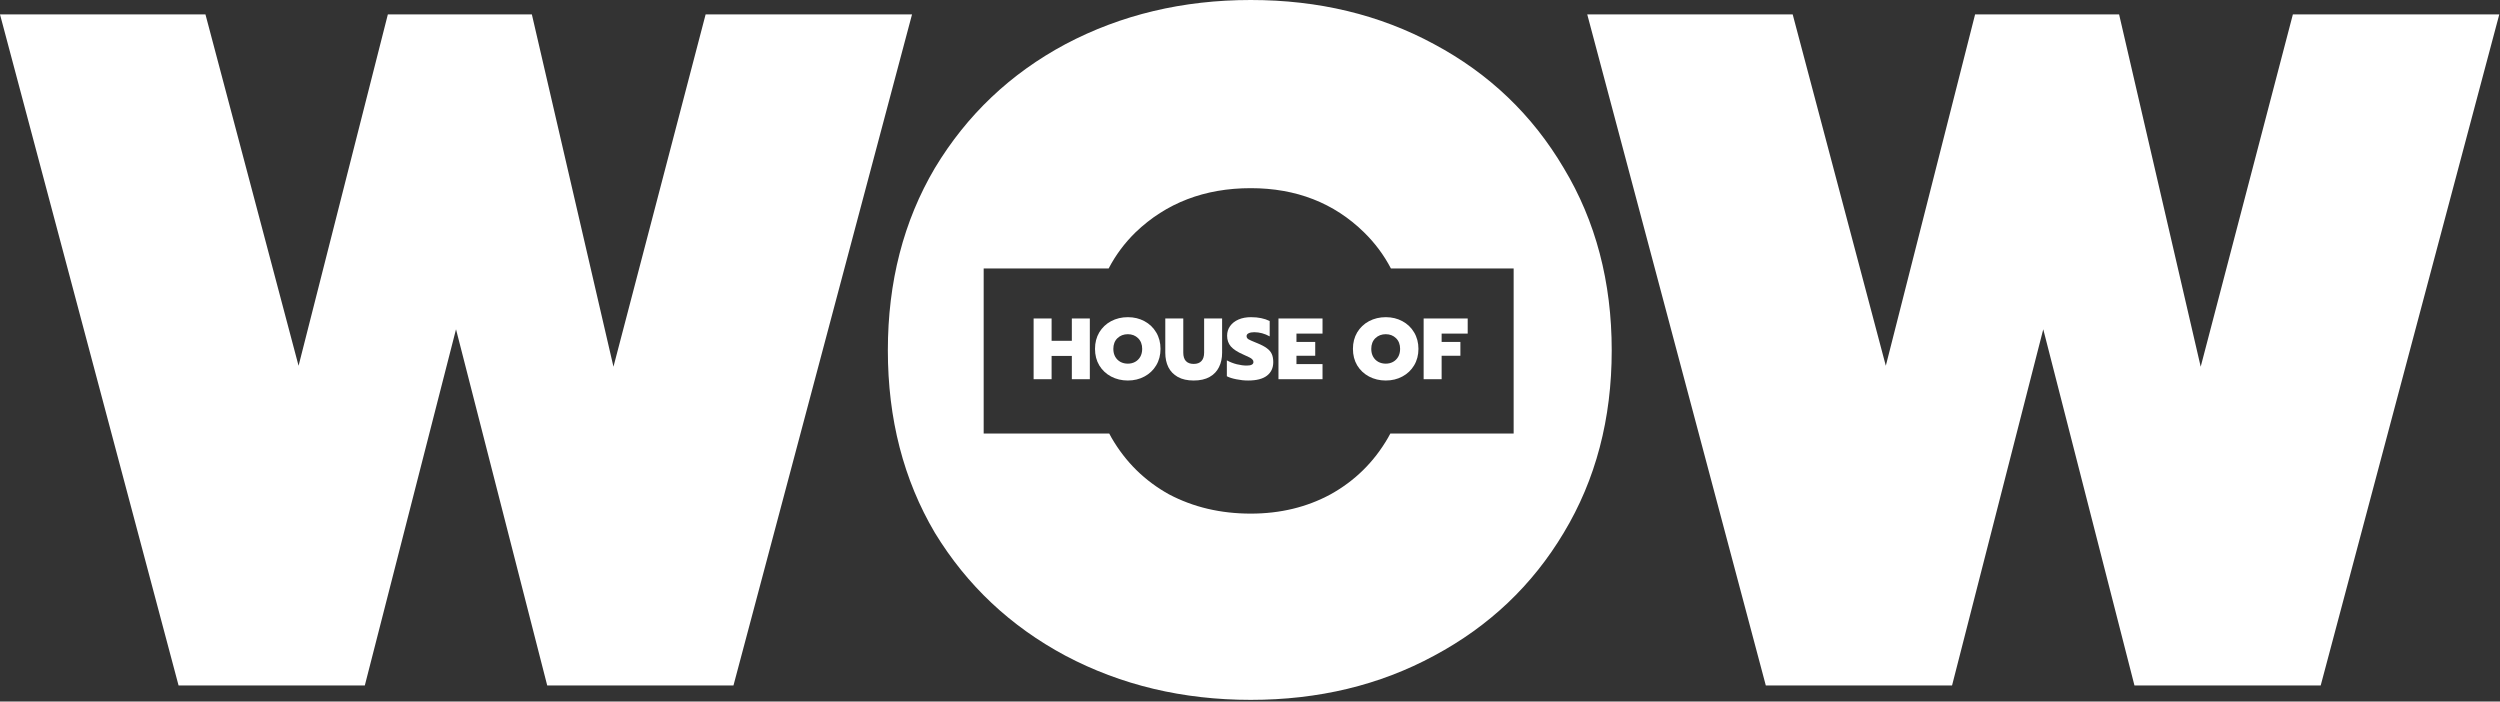 <?xml version="1.0" encoding="UTF-8"?> <svg xmlns="http://www.w3.org/2000/svg" width="1151" height="323" viewBox="0 0 1151 323" fill="none"><rect x="0" y="0" width="1151" height="323" fill="#333333" stroke="none"/><path d="M655.445 146.627H675.725V153.587H663.725V157.427H672.365V163.787H663.725V174.587H655.445V146.627Z" fill="white"></path><path d="M638.011 175.187C635.184 175.187 632.611 174.574 630.291 173.347C627.997 172.121 626.184 170.414 624.851 168.227C623.544 166.014 622.891 163.481 622.891 160.627C622.891 157.774 623.544 155.241 624.851 153.027C626.184 150.814 627.997 149.094 630.291 147.867C632.611 146.641 635.184 146.027 638.011 146.027C640.837 146.027 643.384 146.641 645.651 147.867C647.944 149.094 649.744 150.814 651.051 153.027C652.384 155.241 653.051 157.774 653.051 160.627C653.051 163.481 652.384 166.014 651.051 168.227C649.744 170.414 647.944 172.121 645.651 173.347C643.384 174.574 640.837 175.187 638.011 175.187ZM638.011 167.427C639.237 167.427 640.344 167.161 641.331 166.627C642.344 166.067 643.144 165.281 643.731 164.267C644.317 163.227 644.611 162.014 644.611 160.627C644.611 158.574 643.984 156.934 642.731 155.707C641.477 154.481 639.904 153.867 638.011 153.867C636.091 153.867 634.491 154.481 633.211 155.707C631.957 156.934 631.331 158.574 631.331 160.627C631.331 162.014 631.624 163.227 632.211 164.267C632.797 165.281 633.597 166.067 634.611 166.627C635.624 167.161 636.757 167.427 638.011 167.427Z" fill="white"></path><path d="M588.609 146.627H608.889V153.587H596.889V157.427H605.529V163.787H596.889V167.627H608.889V174.587H588.609V146.627Z" fill="white"></path><path d="M574.644 175.187C572.857 175.187 571.057 175.001 569.244 174.627C567.43 174.281 565.964 173.814 564.844 173.227V165.907C566.31 166.707 567.844 167.307 569.444 167.707C571.07 168.107 572.59 168.307 574.004 168.307C576.057 168.307 577.084 167.761 577.084 166.667C577.084 166.214 576.924 165.827 576.604 165.507C576.31 165.161 575.857 164.841 575.244 164.547C574.63 164.227 573.657 163.774 572.324 163.187C569.737 162.067 567.857 160.841 566.684 159.507C565.537 158.174 564.964 156.521 564.964 154.547C564.964 152.894 565.417 151.427 566.324 150.147C567.257 148.841 568.55 147.827 570.204 147.107C571.857 146.387 573.764 146.027 575.924 146.027C577.684 146.027 579.244 146.174 580.604 146.467C581.964 146.734 583.284 147.174 584.564 147.787V154.867C582.244 153.587 579.87 152.947 577.444 152.947C576.377 152.947 575.524 153.107 574.884 153.427C574.244 153.721 573.924 154.161 573.924 154.747C573.924 155.334 574.204 155.814 574.764 156.187C575.35 156.534 576.444 157.027 578.044 157.667L578.924 158.027C580.817 158.801 582.27 159.574 583.284 160.347C584.324 161.094 585.07 161.974 585.524 162.987C585.977 163.974 586.204 165.227 586.204 166.747C586.204 169.387 585.244 171.454 583.324 172.947C581.404 174.441 578.51 175.187 574.644 175.187Z" fill="white"></path><path d="M549.58 175.187C546.647 175.187 544.207 174.64 542.26 173.547C540.313 172.454 538.86 170.947 537.9 169.027C536.967 167.107 536.5 164.907 536.5 162.427V146.627H544.78V162.347C544.78 164.054 545.18 165.347 545.98 166.227C546.807 167.107 548.007 167.547 549.58 167.547C551.153 167.547 552.34 167.107 553.14 166.227C553.967 165.347 554.38 164.054 554.38 162.347V146.627H562.66V162.427C562.66 164.907 562.18 167.107 561.22 169.027C560.287 170.947 558.847 172.454 556.9 173.547C554.953 174.64 552.513 175.187 549.58 175.187Z" fill="white"></path><path d="M519.261 175.187C516.434 175.187 513.861 174.574 511.541 173.347C509.247 172.121 507.434 170.414 506.101 168.227C504.794 166.014 504.141 163.481 504.141 160.627C504.141 157.774 504.794 155.241 506.101 153.027C507.434 150.814 509.247 149.094 511.541 147.867C513.861 146.641 516.434 146.027 519.261 146.027C522.087 146.027 524.634 146.641 526.901 147.867C529.194 149.094 530.994 150.814 532.301 153.027C533.634 155.241 534.301 157.774 534.301 160.627C534.301 163.481 533.634 166.014 532.301 168.227C530.994 170.414 529.194 172.121 526.901 173.347C524.634 174.574 522.087 175.187 519.261 175.187ZM519.261 167.427C520.487 167.427 521.594 167.161 522.581 166.627C523.594 166.067 524.394 165.281 524.981 164.267C525.567 163.227 525.861 162.014 525.861 160.627C525.861 158.574 525.234 156.934 523.981 155.707C522.727 154.481 521.154 153.867 519.261 153.867C517.341 153.867 515.741 154.481 514.461 155.707C513.207 156.934 512.581 158.574 512.581 160.627C512.581 162.014 512.874 163.227 513.461 164.267C514.047 165.281 514.847 166.067 515.861 166.627C516.874 167.161 518.007 167.427 519.261 167.427Z" fill="white"></path><path d="M475.875 146.627H484.155V156.907H493.475V146.627H501.755V174.587H493.475V163.867H484.155V174.587H475.875V146.627Z" fill="white"></path><path d="M575.842 0C607.076 2.20726e-05 635.217 6.777 660.264 20.332C685.605 33.887 705.495 52.892 719.934 77.35C734.667 101.807 742.033 129.801 742.033 161.33C742.033 192.859 734.667 220.852 719.934 245.31C705.495 269.472 685.605 288.331 660.264 301.886C635.217 315.44 607.076 322.218 575.842 322.218C544.607 322.218 516.171 315.44 490.535 301.886C465.194 288.331 445.157 269.472 430.424 245.31C415.985 220.852 408.766 192.859 408.766 161.33C408.766 129.801 415.985 101.807 430.424 77.35C445.157 52.893 465.194 33.887 490.535 20.332C516.171 6.777 544.607 0 575.842 0ZM137.462 168.401L178.568 6.629H244.868L282.438 168.843L324.87 6.629H419.9L337.688 315.587H251.94L209.95 151.604L167.96 315.587H82.212L0 6.629H94.588L137.462 168.401ZM868.228 168.401L909.334 6.629H975.634L1013.2 168.843L1055.64 6.629H1150.67L1068.45 315.587H982.706L940.716 151.604L898.726 315.587H812.978L730.766 6.629H825.354L868.228 168.401ZM575.842 86.632C554.626 86.632 536.946 93.409 522.802 106.964C517.759 111.899 513.635 117.441 510.429 123.588H452.883V199.588H510.687C511.032 200.248 511.386 200.903 511.752 201.552C518.235 212.749 527.074 221.442 538.271 227.63C549.469 233.523 561.992 236.47 575.842 236.47C589.396 236.47 601.625 233.523 612.527 227.63C623.725 221.442 632.565 212.749 639.048 201.552C639.414 200.903 639.768 200.248 640.113 199.588H696.883V123.588H640.371C637.165 117.441 633.041 111.899 627.998 106.964C614.149 93.409 596.763 86.632 575.842 86.632Z" fill="white"></path></svg> 